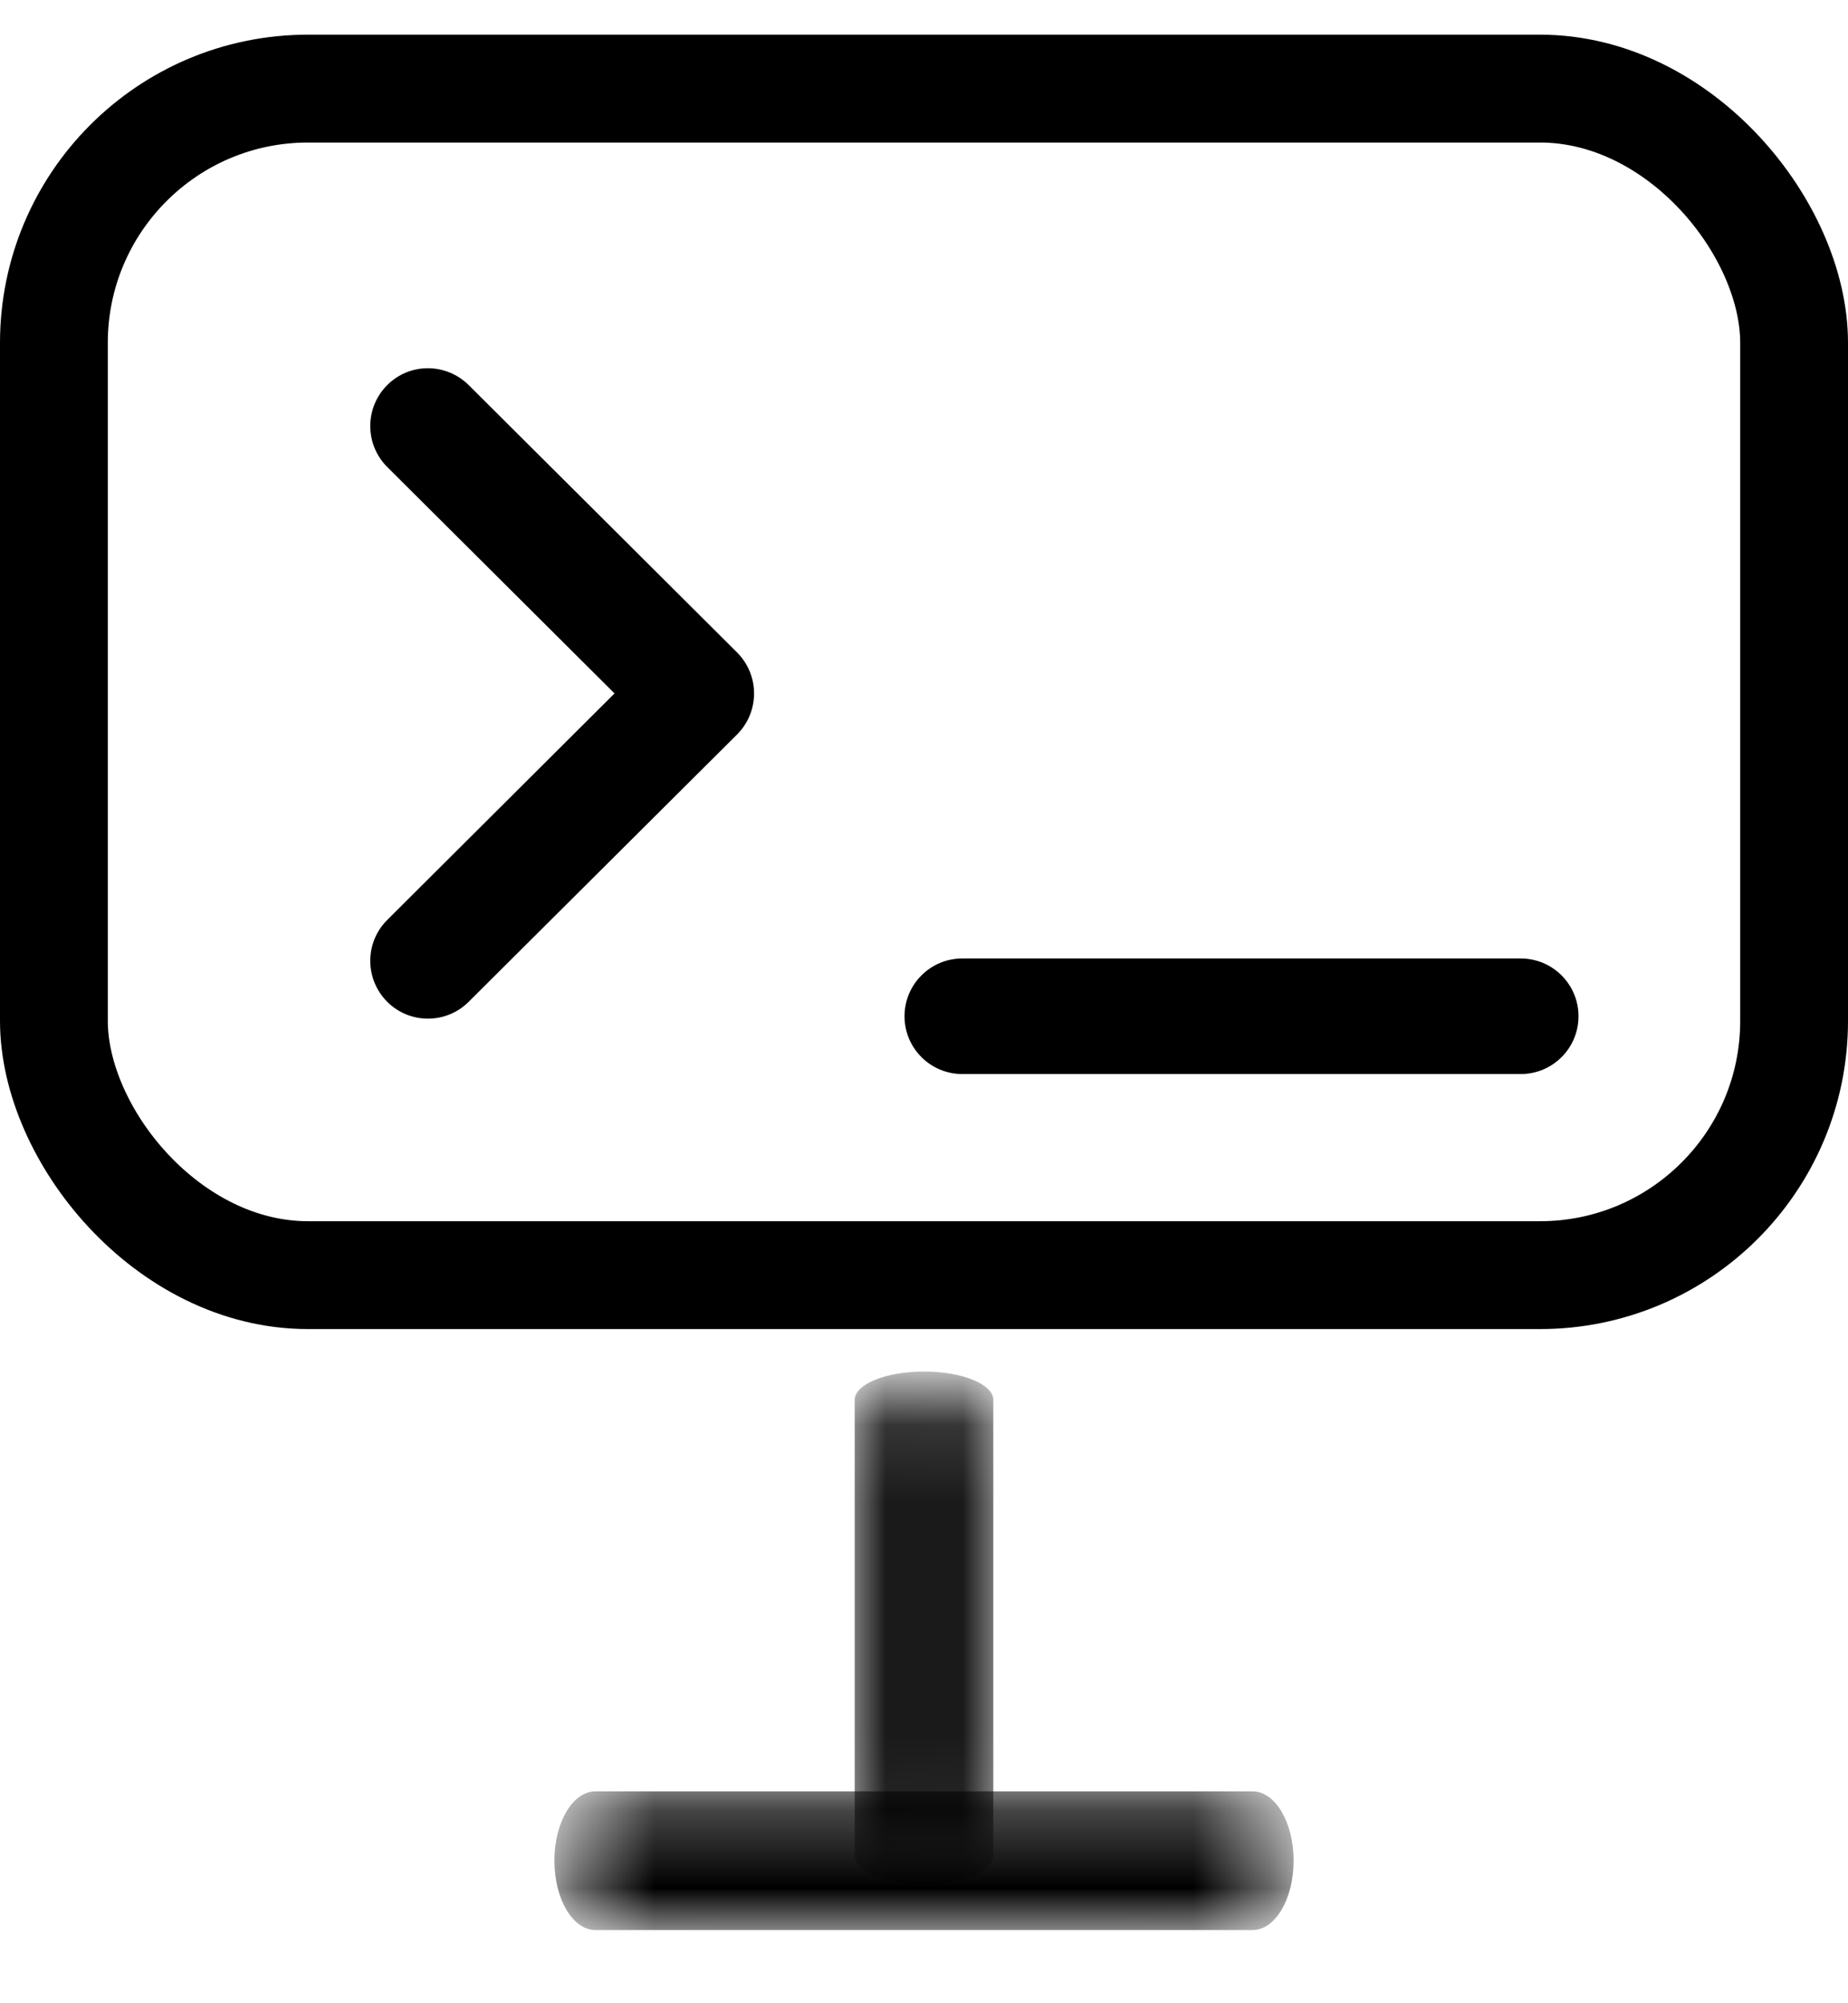 <svg class="text-gray-800 group-hover:text-blue-600" width="24" height="26" viewBox="0 0 24 26" fill="none" xmlns="http://www.w3.org/2000/svg"><mask id="mask0_1234_35494" style="mask-type:luminance" maskUnits="userSpaceOnUse" x="11" y="17" width="2" height="8"><path fill-rule="evenodd" clip-rule="evenodd" d="M12.9 23.55C12.9 24.047 12.497 24.45 12 24.45V24.45C11.503 24.45 11.1 24.047 11.1 23.55L11.1 18.701C11.1 18.204 11.503 17.801 12 17.801V17.801C12.497 17.801 12.9 18.204 12.9 18.701L12.9 23.55Z" fill="white"/></mask><g mask="url(#mask0_1234_35494)"><path fill-rule="evenodd" clip-rule="evenodd" d="M12 17.801C12.497 17.801 12.9 17.966 12.9 18.169L12.9 24.082C12.9 24.285 12.497 24.45 12 24.45C11.503 24.45 11.1 24.285 11.1 24.082L11.1 18.169C11.1 17.966 11.503 17.801 12 17.801" fill="currentColor"/></g><mask id="mask1_1234_35494" style="mask-type:luminance" maskUnits="userSpaceOnUse" x="7" y="23" width="10" height="3"><path fill-rule="evenodd" clip-rule="evenodd" d="M8.1 25.05C7.603 25.05 7.2 24.647 7.2 24.15V24.15C7.2 23.653 7.603 23.25 8.1 23.25L15.9 23.25C16.397 23.25 16.8 23.653 16.8 24.15V24.15C16.8 24.647 16.397 25.05 15.9 25.05L8.1 25.05Z" fill="white"/></mask><g mask="url(#mask1_1234_35494)"><path fill-rule="evenodd" clip-rule="evenodd" d="M16.8 24.15C16.8 24.647 16.562 25.05 16.268 25.05L7.732 25.05C7.438 25.05 7.2 24.647 7.2 24.15C7.2 23.653 7.438 23.25 7.732 23.25L16.268 23.25C16.562 23.25 16.8 23.653 16.8 24.15" fill="currentColor"/></g><rect x="0.7" y="1.15" width="22.6" height="15.4" rx="3.3" stroke="currentColor" stroke-width="1.4"/><path fill-rule="evenodd" clip-rule="evenodd" d="M5.558 13.221C5.366 13.221 5.173 13.148 5.027 13C4.735 12.706 4.736 12.232 5.029 11.94L7.981 9L5.029 6.061C4.736 5.769 4.735 5.294 5.027 5C5.319 4.705 5.793 4.707 6.087 4.998L9.573 8.469C9.714 8.61 9.793 8.801 9.793 9C9.793 9.2 9.714 9.391 9.573 9.532L6.087 13.002C5.941 13.148 5.749 13.221 5.558 13.221" fill="currentColor"/><path fill-rule="evenodd" clip-rule="evenodd" d="M19.75 13.94H12.497C12.083 13.94 11.747 13.604 11.747 13.19C11.747 12.776 12.083 12.44 12.497 12.44H19.75C20.164 12.44 20.5 12.776 20.5 13.19C20.5 13.604 20.164 13.94 19.75 13.94" fill="currentColor"/></svg>